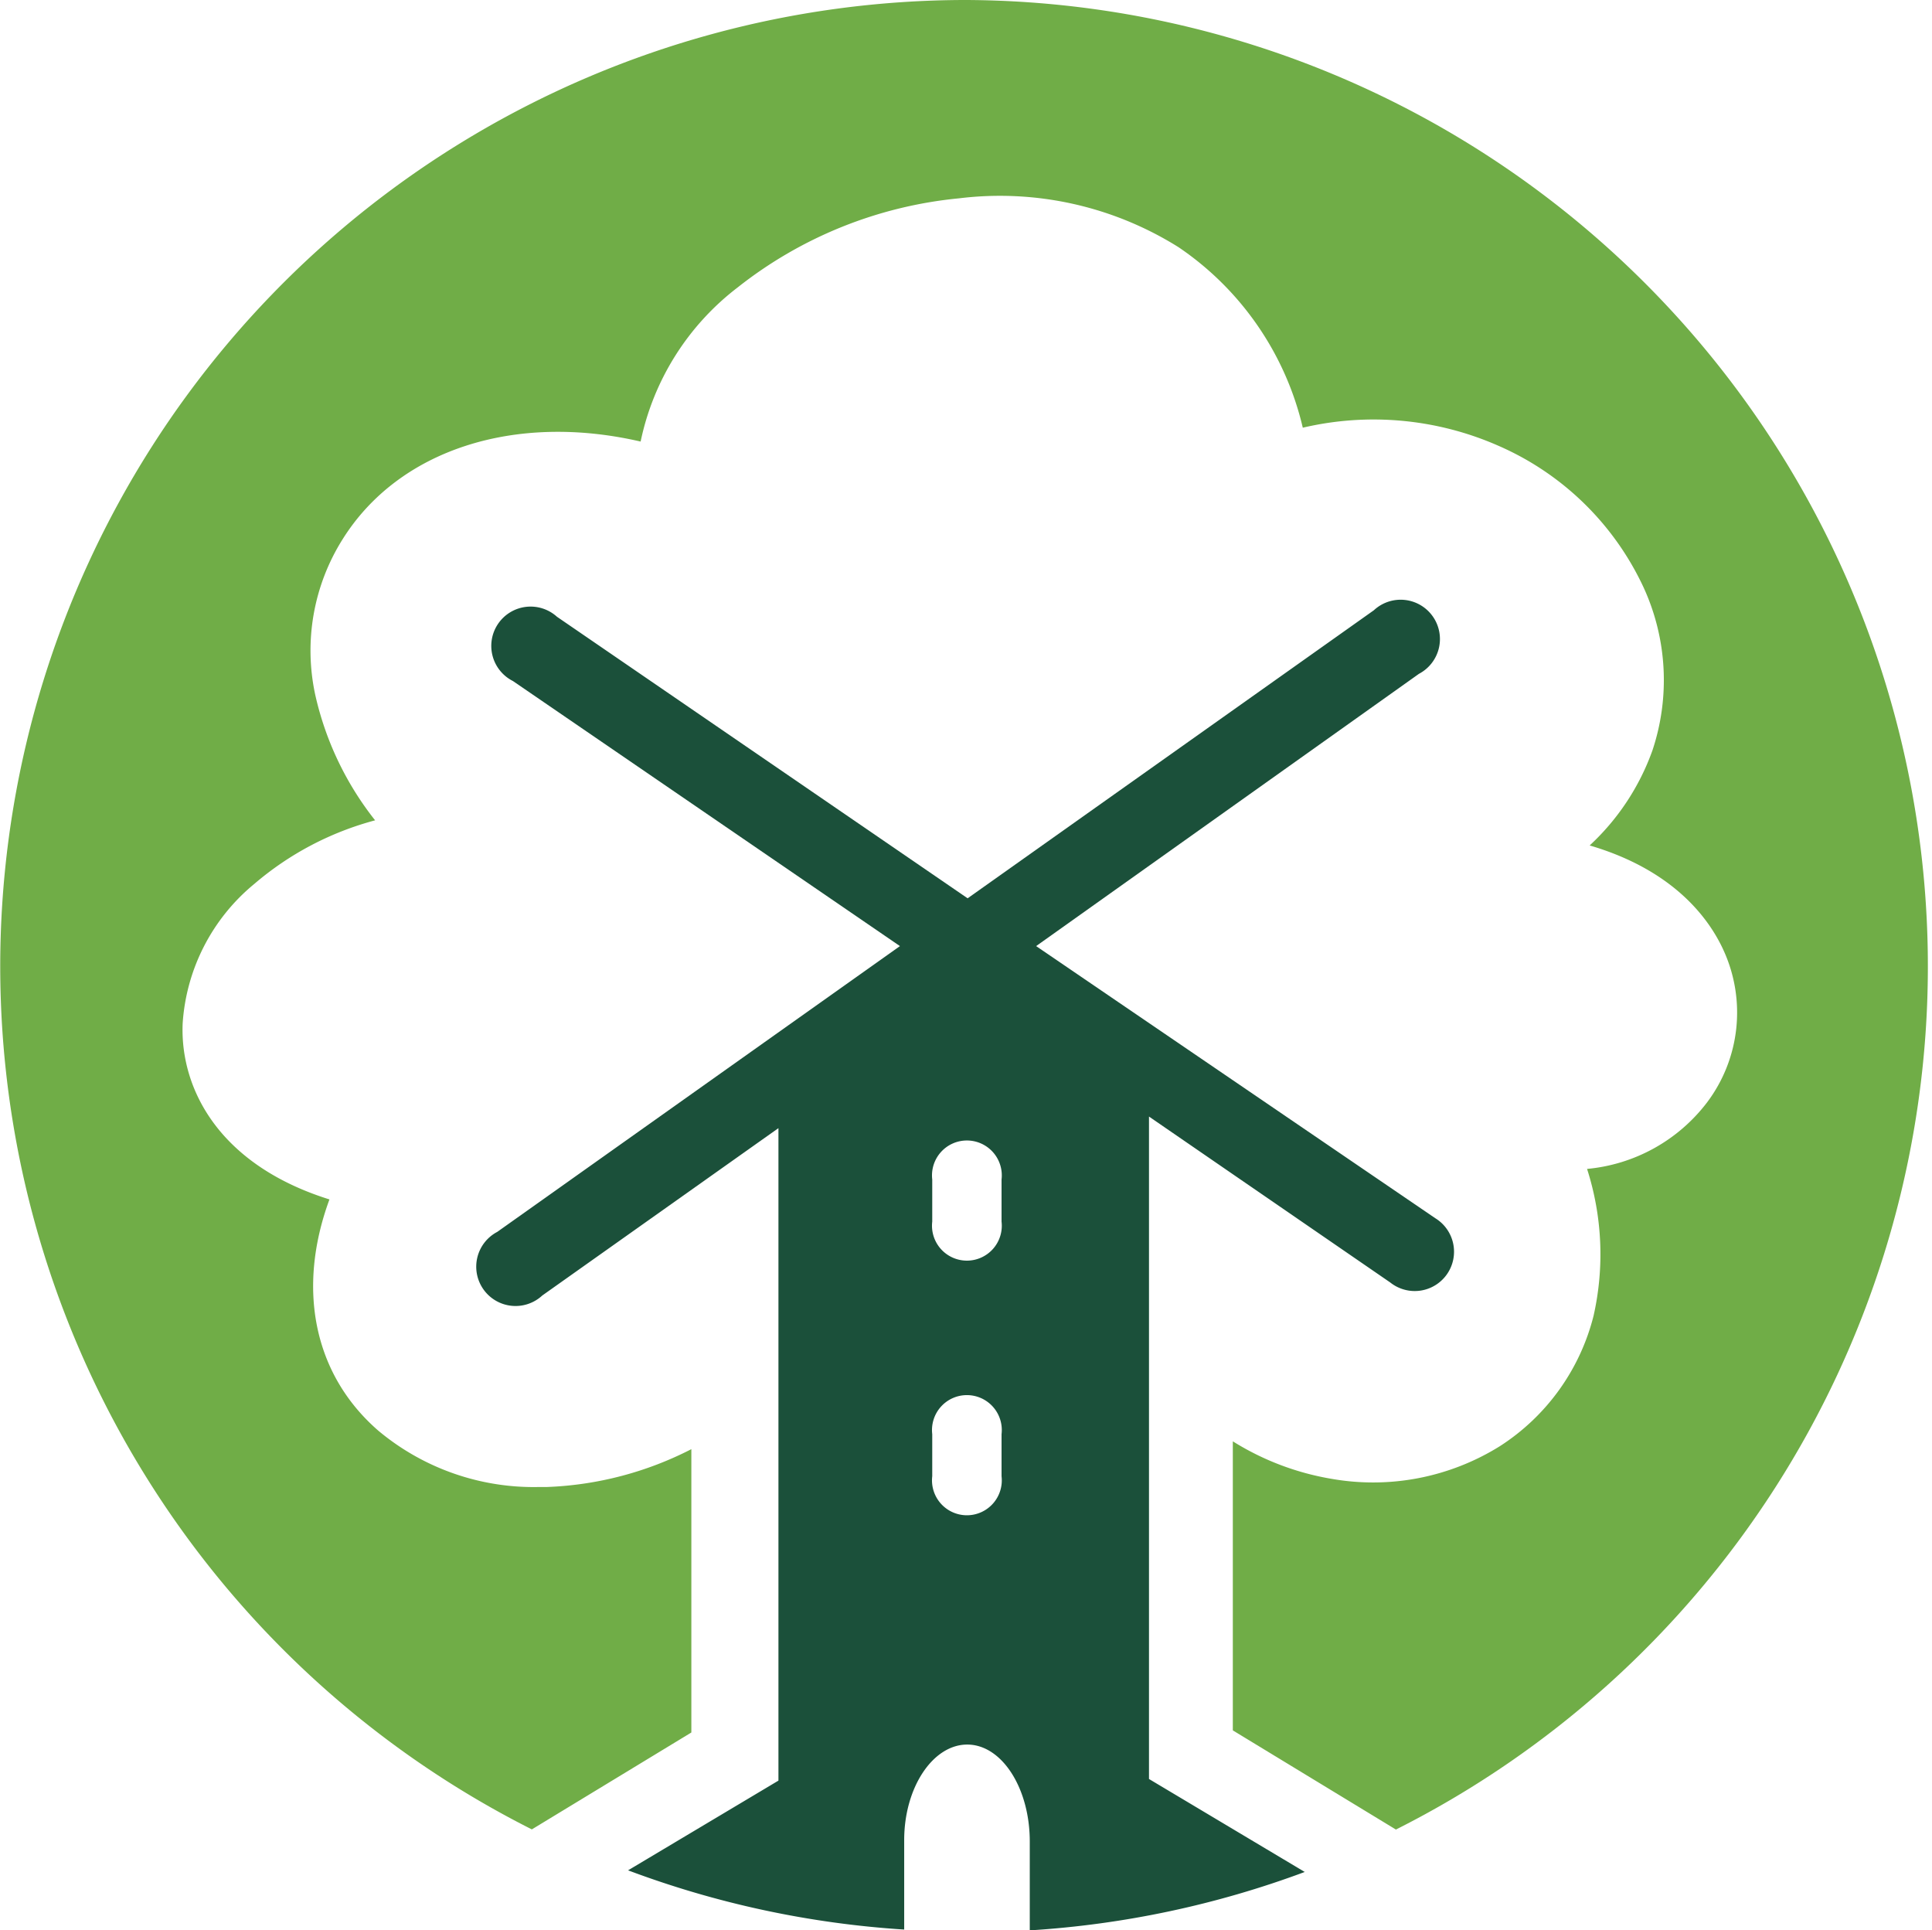 <svg xmlns="http://www.w3.org/2000/svg" viewBox="0 0 118.46 118.33"><defs><style>.cls-1{fill:#1b503a;}.cls-2{fill:#70ad47;}</style></defs><g id="Calque_2" data-name="Calque 2"><g id="textes"><path class="cls-1" d="M88,74.68,63.53,58,87,41.31a2.41,2.41,0,1,0-2.76-3.9L59.33,55.07,34.15,37.81a2.41,2.41,0,1,0-2.7,3.94L55.18,58,30.49,75.52a2.41,2.41,0,1,0,2.76,3.9L47.73,69.16v40l-9.22,5.5a58.76,58.76,0,0,0,16.93,3.63l0-5.48c0-3.24,1.77-5.88,3.89-5.86s3.83,2.71,3.81,6l0,5.39A58.71,58.71,0,0,0,80,114.76l-9.55-5.7V68.45L85.24,78.62A2.41,2.41,0,1,0,88,74.68ZM61.41,90.5a2.14,2.14,0,1,1-4.25,0l0-2.58a2.14,2.14,0,1,1,4.25,0Zm0-15.61a2.14,2.14,0,1,1-4.25,0l0-2.58a2.14,2.14,0,1,1,4.25,0Z"/><path class="cls-2" d="M59.23,0A59.24,59.24,0,0,0,32.61,112.15l9.78-5.94V88.84a21.06,21.06,0,0,1-8.86,2.32h-.47a14.85,14.85,0,0,1-9.86-3.45c-4-3.47-5-8.75-3-14.18-6.81-2.13-9.17-6.83-9-10.79a12.09,12.09,0,0,1,4.39-8.55A18.83,18.83,0,0,1,23,50.29a19.12,19.12,0,0,1-3.67-7.69A12.81,12.81,0,0,1,21,33.07c3.45-5.52,10.59-7.78,18.28-6a16,16,0,0,1,5.95-9.45,25.87,25.87,0,0,1,13.56-5.46,20.61,20.61,0,0,1,13.48,3,18.44,18.44,0,0,1,7.61,11.06,19,19,0,0,1,12,1.11A17.53,17.53,0,0,1,100.77,36a13.62,13.62,0,0,1,.55,10,14.67,14.67,0,0,1-3.85,5.83c5.18,1.52,7.33,4.51,8.2,6.41a9.16,9.16,0,0,1-1,9.34,10.45,10.45,0,0,1-7.36,4.08,17.12,17.12,0,0,1,.4,9,13.38,13.38,0,0,1-5.75,8,14.69,14.69,0,0,1-10.31,2,16.6,16.6,0,0,1-6.06-2.3v17.72l10,6.08A59.24,59.24,0,0,0,59.23,0Z"/></g></g></svg>